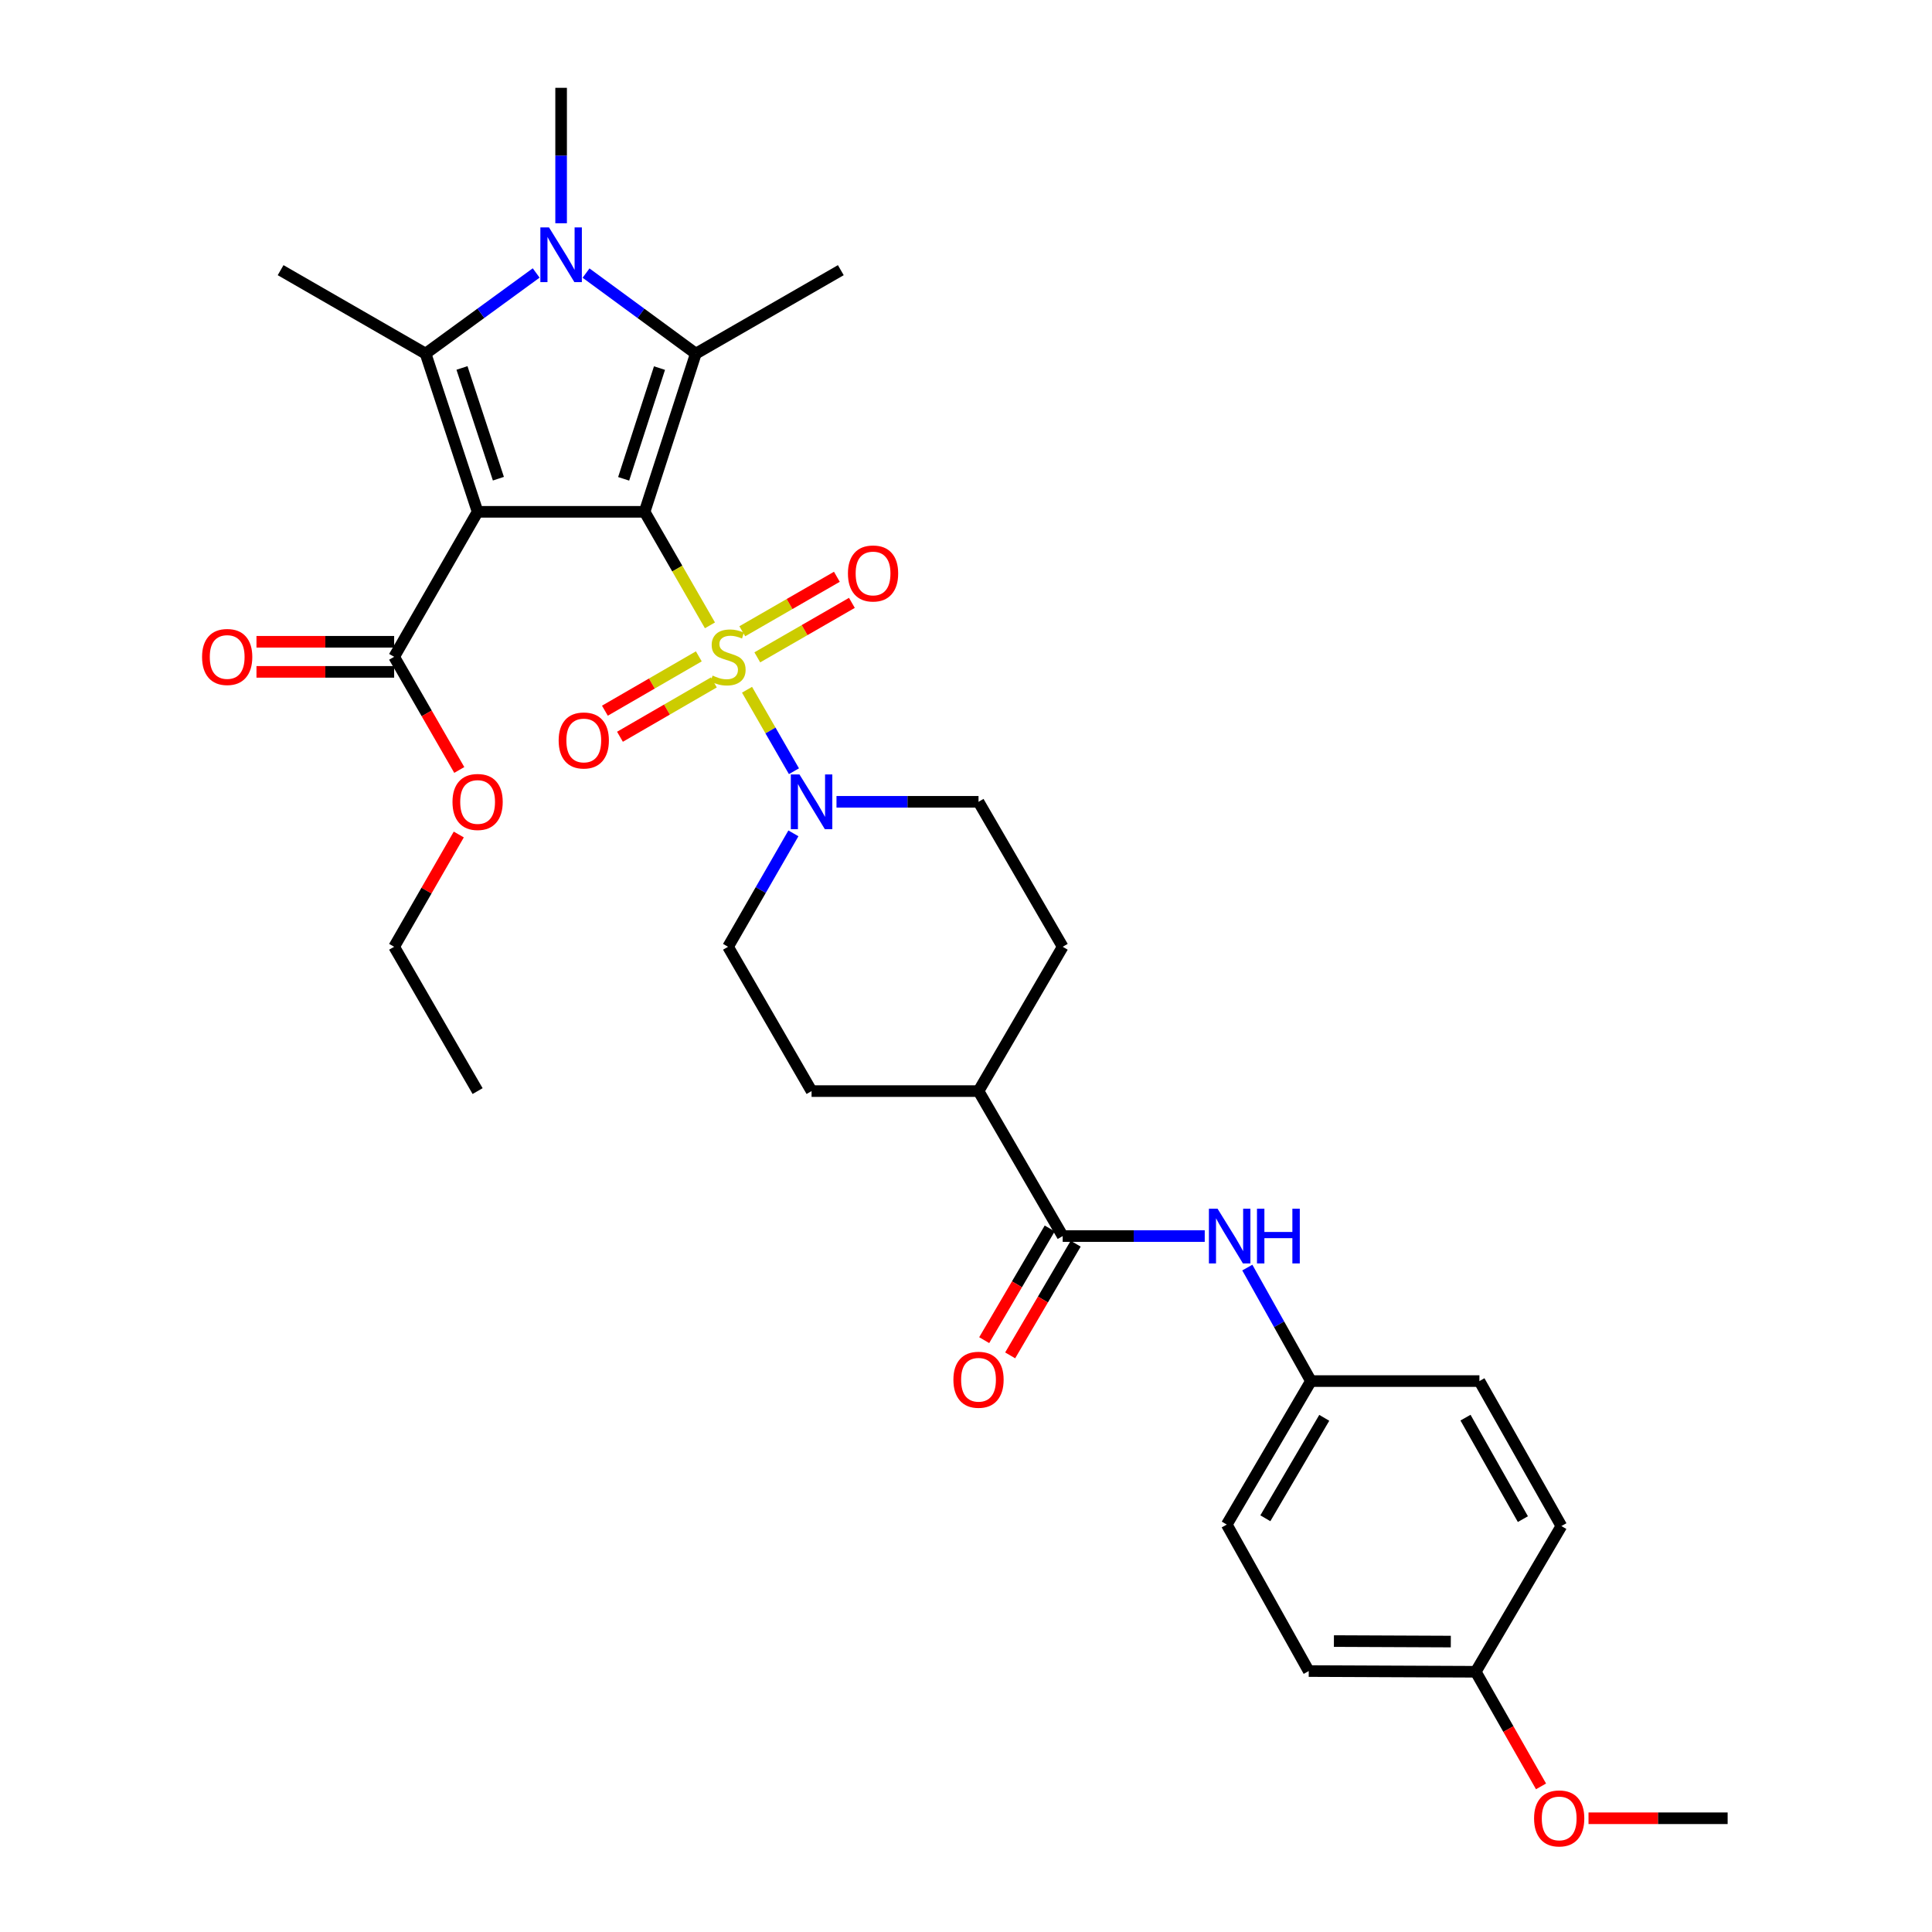 <?xml version='1.0' encoding='iso-8859-1'?>
<svg version='1.1' baseProfile='full'
              xmlns='http://www.w3.org/2000/svg'
                      xmlns:rdkit='http://www.rdkit.org/xml'
                      xmlns:xlink='http://www.w3.org/1999/xlink'
                  xml:space='preserve'
width='1000px' height='1000px' viewBox='0 0 1000 1000'>
<!-- END OF HEADER -->
<rect style='opacity:1.0;fill:#FFFFFF;stroke:none' width='1000' height='1000' x='0' y='0'> </rect>
<path class='bond-0' d='M 333.647,264.92 L 350.558,294.302' style='fill:none;fill-rule:evenodd;stroke:#000000;stroke-width:6px;stroke-linecap:butt;stroke-linejoin:miter;stroke-opacity:1' />
<path class='bond-0' d='M 350.558,294.302 L 367.47,323.683' style='fill:none;fill-rule:evenodd;stroke:#CCCC00;stroke-width:6px;stroke-linecap:butt;stroke-linejoin:miter;stroke-opacity:1' />
<path class='bond-1' d='M 333.647,264.92 L 247.209,264.92' style='fill:none;fill-rule:evenodd;stroke:#000000;stroke-width:6px;stroke-linecap:butt;stroke-linejoin:miter;stroke-opacity:1' />
<path class='bond-2' d='M 333.647,264.92 L 360.148,183.035' style='fill:none;fill-rule:evenodd;stroke:#000000;stroke-width:6px;stroke-linecap:butt;stroke-linejoin:miter;stroke-opacity:1' />
<path class='bond-2' d='M 322.8,247.841 L 341.351,190.521' style='fill:none;fill-rule:evenodd;stroke:#000000;stroke-width:6px;stroke-linecap:butt;stroke-linejoin:miter;stroke-opacity:1' />
<path class='bond-5' d='M 386.661,357.013 L 398.804,378.098' style='fill:none;fill-rule:evenodd;stroke:#CCCC00;stroke-width:6px;stroke-linecap:butt;stroke-linejoin:miter;stroke-opacity:1' />
<path class='bond-5' d='M 398.804,378.098 L 410.948,399.183' style='fill:none;fill-rule:evenodd;stroke:#0000FF;stroke-width:6px;stroke-linecap:butt;stroke-linejoin:miter;stroke-opacity:1' />
<path class='bond-9' d='M 391.977,340.242 L 416.458,326.142' style='fill:none;fill-rule:evenodd;stroke:#CCCC00;stroke-width:6px;stroke-linecap:butt;stroke-linejoin:miter;stroke-opacity:1' />
<path class='bond-9' d='M 416.458,326.142 L 440.939,312.042' style='fill:none;fill-rule:evenodd;stroke:#FF0000;stroke-width:6px;stroke-linecap:butt;stroke-linejoin:miter;stroke-opacity:1' />
<path class='bond-9' d='M 384.201,326.742 L 408.682,312.642' style='fill:none;fill-rule:evenodd;stroke:#CCCC00;stroke-width:6px;stroke-linecap:butt;stroke-linejoin:miter;stroke-opacity:1' />
<path class='bond-9' d='M 408.682,312.642 L 433.163,298.542' style='fill:none;fill-rule:evenodd;stroke:#FF0000;stroke-width:6px;stroke-linecap:butt;stroke-linejoin:miter;stroke-opacity:1' />
<path class='bond-10' d='M 361.705,339.728 L 337.398,353.793' style='fill:none;fill-rule:evenodd;stroke:#CCCC00;stroke-width:6px;stroke-linecap:butt;stroke-linejoin:miter;stroke-opacity:1' />
<path class='bond-10' d='M 337.398,353.793 L 313.091,367.858' style='fill:none;fill-rule:evenodd;stroke:#FF0000;stroke-width:6px;stroke-linecap:butt;stroke-linejoin:miter;stroke-opacity:1' />
<path class='bond-10' d='M 369.508,353.213 L 345.201,367.278' style='fill:none;fill-rule:evenodd;stroke:#CCCC00;stroke-width:6px;stroke-linecap:butt;stroke-linejoin:miter;stroke-opacity:1' />
<path class='bond-10' d='M 345.201,367.278 L 320.893,381.343' style='fill:none;fill-rule:evenodd;stroke:#FF0000;stroke-width:6px;stroke-linecap:butt;stroke-linejoin:miter;stroke-opacity:1' />
<path class='bond-3' d='M 247.209,264.92 L 220.283,183.035' style='fill:none;fill-rule:evenodd;stroke:#000000;stroke-width:6px;stroke-linecap:butt;stroke-linejoin:miter;stroke-opacity:1' />
<path class='bond-3' d='M 257.969,247.771 L 239.121,190.451' style='fill:none;fill-rule:evenodd;stroke:#000000;stroke-width:6px;stroke-linecap:butt;stroke-linejoin:miter;stroke-opacity:1' />
<path class='bond-6' d='M 247.209,264.92 L 204.011,339.968' style='fill:none;fill-rule:evenodd;stroke:#000000;stroke-width:6px;stroke-linecap:butt;stroke-linejoin:miter;stroke-opacity:1' />
<path class='bond-4' d='M 360.148,183.035 L 331.741,162.189' style='fill:none;fill-rule:evenodd;stroke:#000000;stroke-width:6px;stroke-linecap:butt;stroke-linejoin:miter;stroke-opacity:1' />
<path class='bond-4' d='M 331.741,162.189 L 303.334,141.343' style='fill:none;fill-rule:evenodd;stroke:#0000FF;stroke-width:6px;stroke-linecap:butt;stroke-linejoin:miter;stroke-opacity:1' />
<path class='bond-20' d='M 360.148,183.035 L 435.205,139.838' style='fill:none;fill-rule:evenodd;stroke:#000000;stroke-width:6px;stroke-linecap:butt;stroke-linejoin:miter;stroke-opacity:1' />
<path class='bond-21' d='M 220.283,183.035 L 145.244,139.838' style='fill:none;fill-rule:evenodd;stroke:#000000;stroke-width:6px;stroke-linecap:butt;stroke-linejoin:miter;stroke-opacity:1' />
<path class='bond-32' d='M 220.283,183.035 L 248.902,162.163' style='fill:none;fill-rule:evenodd;stroke:#000000;stroke-width:6px;stroke-linecap:butt;stroke-linejoin:miter;stroke-opacity:1' />
<path class='bond-32' d='M 248.902,162.163 L 277.521,141.291' style='fill:none;fill-rule:evenodd;stroke:#0000FF;stroke-width:6px;stroke-linecap:butt;stroke-linejoin:miter;stroke-opacity:1' />
<path class='bond-19' d='M 290.432,115.555 L 290.432,80.505' style='fill:none;fill-rule:evenodd;stroke:#0000FF;stroke-width:6px;stroke-linecap:butt;stroke-linejoin:miter;stroke-opacity:1' />
<path class='bond-19' d='M 290.432,80.505 L 290.432,45.455' style='fill:none;fill-rule:evenodd;stroke:#000000;stroke-width:6px;stroke-linecap:butt;stroke-linejoin:miter;stroke-opacity:1' />
<path class='bond-12' d='M 410.664,431.341 L 393.754,460.698' style='fill:none;fill-rule:evenodd;stroke:#0000FF;stroke-width:6px;stroke-linecap:butt;stroke-linejoin:miter;stroke-opacity:1' />
<path class='bond-12' d='M 393.754,460.698 L 376.844,490.055' style='fill:none;fill-rule:evenodd;stroke:#000000;stroke-width:6px;stroke-linecap:butt;stroke-linejoin:miter;stroke-opacity:1' />
<path class='bond-13' d='M 432.967,415.016 L 469.723,415.016' style='fill:none;fill-rule:evenodd;stroke:#0000FF;stroke-width:6px;stroke-linecap:butt;stroke-linejoin:miter;stroke-opacity:1' />
<path class='bond-13' d='M 469.723,415.016 L 506.479,415.016' style='fill:none;fill-rule:evenodd;stroke:#000000;stroke-width:6px;stroke-linecap:butt;stroke-linejoin:miter;stroke-opacity:1' />
<path class='bond-15' d='M 204.011,332.179 L 168.381,332.179' style='fill:none;fill-rule:evenodd;stroke:#000000;stroke-width:6px;stroke-linecap:butt;stroke-linejoin:miter;stroke-opacity:1' />
<path class='bond-15' d='M 168.381,332.179 L 132.751,332.179' style='fill:none;fill-rule:evenodd;stroke:#FF0000;stroke-width:6px;stroke-linecap:butt;stroke-linejoin:miter;stroke-opacity:1' />
<path class='bond-15' d='M 204.011,347.758 L 168.381,347.758' style='fill:none;fill-rule:evenodd;stroke:#000000;stroke-width:6px;stroke-linecap:butt;stroke-linejoin:miter;stroke-opacity:1' />
<path class='bond-15' d='M 168.381,347.758 L 132.751,347.758' style='fill:none;fill-rule:evenodd;stroke:#FF0000;stroke-width:6px;stroke-linecap:butt;stroke-linejoin:miter;stroke-opacity:1' />
<path class='bond-22' d='M 204.011,339.968 L 220.866,369.25' style='fill:none;fill-rule:evenodd;stroke:#000000;stroke-width:6px;stroke-linecap:butt;stroke-linejoin:miter;stroke-opacity:1' />
<path class='bond-22' d='M 220.866,369.25 L 237.72,398.531' style='fill:none;fill-rule:evenodd;stroke:#FF0000;stroke-width:6px;stroke-linecap:butt;stroke-linejoin:miter;stroke-opacity:1' />
<path class='bond-7' d='M 550.049,639.788 L 506.479,564.748' style='fill:none;fill-rule:evenodd;stroke:#000000;stroke-width:6px;stroke-linecap:butt;stroke-linejoin:miter;stroke-opacity:1' />
<path class='bond-8' d='M 550.049,639.788 L 586.809,639.788' style='fill:none;fill-rule:evenodd;stroke:#000000;stroke-width:6px;stroke-linecap:butt;stroke-linejoin:miter;stroke-opacity:1' />
<path class='bond-8' d='M 586.809,639.788 L 623.569,639.788' style='fill:none;fill-rule:evenodd;stroke:#0000FF;stroke-width:6px;stroke-linecap:butt;stroke-linejoin:miter;stroke-opacity:1' />
<path class='bond-14' d='M 543.329,635.847 L 526.375,664.753' style='fill:none;fill-rule:evenodd;stroke:#000000;stroke-width:6px;stroke-linecap:butt;stroke-linejoin:miter;stroke-opacity:1' />
<path class='bond-14' d='M 526.375,664.753 L 509.421,693.66' style='fill:none;fill-rule:evenodd;stroke:#FF0000;stroke-width:6px;stroke-linecap:butt;stroke-linejoin:miter;stroke-opacity:1' />
<path class='bond-14' d='M 556.768,643.728 L 539.814,672.635' style='fill:none;fill-rule:evenodd;stroke:#000000;stroke-width:6px;stroke-linecap:butt;stroke-linejoin:miter;stroke-opacity:1' />
<path class='bond-14' d='M 539.814,672.635 L 522.86,701.542' style='fill:none;fill-rule:evenodd;stroke:#FF0000;stroke-width:6px;stroke-linecap:butt;stroke-linejoin:miter;stroke-opacity:1' />
<path class='bond-18' d='M 645.61,656.099 L 662.071,685.471' style='fill:none;fill-rule:evenodd;stroke:#0000FF;stroke-width:6px;stroke-linecap:butt;stroke-linejoin:miter;stroke-opacity:1' />
<path class='bond-18' d='M 662.071,685.471 L 678.533,714.844' style='fill:none;fill-rule:evenodd;stroke:#000000;stroke-width:6px;stroke-linecap:butt;stroke-linejoin:miter;stroke-opacity:1' />
<path class='bond-11' d='M 506.479,564.748 L 550.049,490.055' style='fill:none;fill-rule:evenodd;stroke:#000000;stroke-width:6px;stroke-linecap:butt;stroke-linejoin:miter;stroke-opacity:1' />
<path class='bond-33' d='M 506.479,564.748 L 420.067,564.748' style='fill:none;fill-rule:evenodd;stroke:#000000;stroke-width:6px;stroke-linecap:butt;stroke-linejoin:miter;stroke-opacity:1' />
<path class='bond-16' d='M 376.844,490.055 L 420.067,564.748' style='fill:none;fill-rule:evenodd;stroke:#000000;stroke-width:6px;stroke-linecap:butt;stroke-linejoin:miter;stroke-opacity:1' />
<path class='bond-17' d='M 506.479,415.016 L 550.049,490.055' style='fill:none;fill-rule:evenodd;stroke:#000000;stroke-width:6px;stroke-linecap:butt;stroke-linejoin:miter;stroke-opacity:1' />
<path class='bond-24' d='M 678.533,714.844 L 765.741,714.844' style='fill:none;fill-rule:evenodd;stroke:#000000;stroke-width:6px;stroke-linecap:butt;stroke-linejoin:miter;stroke-opacity:1' />
<path class='bond-25' d='M 678.533,714.844 L 634.972,789.113' style='fill:none;fill-rule:evenodd;stroke:#000000;stroke-width:6px;stroke-linecap:butt;stroke-linejoin:miter;stroke-opacity:1' />
<path class='bond-25' d='M 685.437,733.866 L 654.944,785.855' style='fill:none;fill-rule:evenodd;stroke:#000000;stroke-width:6px;stroke-linecap:butt;stroke-linejoin:miter;stroke-opacity:1' />
<path class='bond-29' d='M 237.466,431.941 L 220.739,460.998' style='fill:none;fill-rule:evenodd;stroke:#FF0000;stroke-width:6px;stroke-linecap:butt;stroke-linejoin:miter;stroke-opacity:1' />
<path class='bond-29' d='M 220.739,460.998 L 204.011,490.055' style='fill:none;fill-rule:evenodd;stroke:#000000;stroke-width:6px;stroke-linecap:butt;stroke-linejoin:miter;stroke-opacity:1' />
<path class='bond-23' d='M 763.837,865.303 L 677.399,864.94' style='fill:none;fill-rule:evenodd;stroke:#000000;stroke-width:6px;stroke-linecap:butt;stroke-linejoin:miter;stroke-opacity:1' />
<path class='bond-23' d='M 750.937,849.67 L 690.43,849.415' style='fill:none;fill-rule:evenodd;stroke:#000000;stroke-width:6px;stroke-linecap:butt;stroke-linejoin:miter;stroke-opacity:1' />
<path class='bond-28' d='M 763.837,865.303 L 780.735,894.966' style='fill:none;fill-rule:evenodd;stroke:#000000;stroke-width:6px;stroke-linecap:butt;stroke-linejoin:miter;stroke-opacity:1' />
<path class='bond-28' d='M 780.735,894.966 L 797.633,924.628' style='fill:none;fill-rule:evenodd;stroke:#FF0000;stroke-width:6px;stroke-linecap:butt;stroke-linejoin:miter;stroke-opacity:1' />
<path class='bond-34' d='M 763.837,865.303 L 808.168,789.883' style='fill:none;fill-rule:evenodd;stroke:#000000;stroke-width:6px;stroke-linecap:butt;stroke-linejoin:miter;stroke-opacity:1' />
<path class='bond-27' d='M 765.741,714.844 L 808.168,789.883' style='fill:none;fill-rule:evenodd;stroke:#000000;stroke-width:6px;stroke-linecap:butt;stroke-linejoin:miter;stroke-opacity:1' />
<path class='bond-27' d='M 758.543,733.768 L 788.242,786.295' style='fill:none;fill-rule:evenodd;stroke:#000000;stroke-width:6px;stroke-linecap:butt;stroke-linejoin:miter;stroke-opacity:1' />
<path class='bond-26' d='M 634.972,789.113 L 677.399,864.94' style='fill:none;fill-rule:evenodd;stroke:#000000;stroke-width:6px;stroke-linecap:butt;stroke-linejoin:miter;stroke-opacity:1' />
<path class='bond-30' d='M 822.214,941.13 L 858.219,941.13' style='fill:none;fill-rule:evenodd;stroke:#FF0000;stroke-width:6px;stroke-linecap:butt;stroke-linejoin:miter;stroke-opacity:1' />
<path class='bond-30' d='M 858.219,941.13 L 894.225,941.13' style='fill:none;fill-rule:evenodd;stroke:#000000;stroke-width:6px;stroke-linecap:butt;stroke-linejoin:miter;stroke-opacity:1' />
<path class='bond-31' d='M 204.011,490.055 L 247.209,564.748' style='fill:none;fill-rule:evenodd;stroke:#000000;stroke-width:6px;stroke-linecap:butt;stroke-linejoin:miter;stroke-opacity:1' />
<path  class='atom-1' d='M 368.844 349.688
Q 369.164 349.808, 370.484 350.368
Q 371.804 350.928, 373.244 351.288
Q 374.724 351.608, 376.164 351.608
Q 378.844 351.608, 380.404 350.328
Q 381.964 349.008, 381.964 346.728
Q 381.964 345.168, 381.164 344.208
Q 380.404 343.248, 379.204 342.728
Q 378.004 342.208, 376.004 341.608
Q 373.484 340.848, 371.964 340.128
Q 370.484 339.408, 369.404 337.888
Q 368.364 336.368, 368.364 333.808
Q 368.364 330.248, 370.764 328.048
Q 373.204 325.848, 378.004 325.848
Q 381.284 325.848, 385.004 327.408
L 384.084 330.488
Q 380.684 329.088, 378.124 329.088
Q 375.364 329.088, 373.844 330.248
Q 372.324 331.368, 372.364 333.328
Q 372.364 334.848, 373.124 335.768
Q 373.924 336.688, 375.044 337.208
Q 376.204 337.728, 378.124 338.328
Q 380.684 339.128, 382.204 339.928
Q 383.724 340.728, 384.804 342.368
Q 385.924 343.968, 385.924 346.728
Q 385.924 350.648, 383.284 352.768
Q 380.684 354.848, 376.324 354.848
Q 373.804 354.848, 371.884 354.288
Q 370.004 353.768, 367.764 352.848
L 368.844 349.688
' fill='#CCCC00'/>
<path  class='atom-5' d='M 284.172 117.715
L 293.452 132.715
Q 294.372 134.195, 295.852 136.875
Q 297.332 139.555, 297.412 139.715
L 297.412 117.715
L 301.172 117.715
L 301.172 146.035
L 297.292 146.035
L 287.332 129.635
Q 286.172 127.715, 284.932 125.515
Q 283.732 123.315, 283.372 122.635
L 283.372 146.035
L 279.692 146.035
L 279.692 117.715
L 284.172 117.715
' fill='#0000FF'/>
<path  class='atom-6' d='M 413.807 400.856
L 423.087 415.856
Q 424.007 417.336, 425.487 420.016
Q 426.967 422.696, 427.047 422.856
L 427.047 400.856
L 430.807 400.856
L 430.807 429.176
L 426.927 429.176
L 416.967 412.776
Q 415.807 410.856, 414.567 408.656
Q 413.367 406.456, 413.007 405.776
L 413.007 429.176
L 409.327 429.176
L 409.327 400.856
L 413.807 400.856
' fill='#0000FF'/>
<path  class='atom-9' d='M 630.209 625.628
L 639.489 640.628
Q 640.409 642.108, 641.889 644.788
Q 643.369 647.468, 643.449 647.628
L 643.449 625.628
L 647.209 625.628
L 647.209 653.948
L 643.329 653.948
L 633.369 637.548
Q 632.209 635.628, 630.969 633.428
Q 629.769 631.228, 629.409 630.548
L 629.409 653.948
L 625.729 653.948
L 625.729 625.628
L 630.209 625.628
' fill='#0000FF'/>
<path  class='atom-9' d='M 650.609 625.628
L 654.449 625.628
L 654.449 637.668
L 668.929 637.668
L 668.929 625.628
L 672.769 625.628
L 672.769 653.948
L 668.929 653.948
L 668.929 640.868
L 654.449 640.868
L 654.449 653.948
L 650.609 653.948
L 650.609 625.628
' fill='#0000FF'/>
<path  class='atom-10' d='M 438.892 296.825
Q 438.892 290.025, 442.252 286.225
Q 445.612 282.425, 451.892 282.425
Q 458.172 282.425, 461.532 286.225
Q 464.892 290.025, 464.892 296.825
Q 464.892 303.705, 461.492 307.625
Q 458.092 311.505, 451.892 311.505
Q 445.652 311.505, 442.252 307.625
Q 438.892 303.745, 438.892 296.825
M 451.892 308.305
Q 456.212 308.305, 458.532 305.425
Q 460.892 302.505, 460.892 296.825
Q 460.892 291.265, 458.532 288.465
Q 456.212 285.625, 451.892 285.625
Q 447.572 285.625, 445.212 288.425
Q 442.892 291.225, 442.892 296.825
Q 442.892 302.545, 445.212 305.425
Q 447.572 308.305, 451.892 308.305
' fill='#FF0000'/>
<path  class='atom-11' d='M 289.159 383.263
Q 289.159 376.463, 292.519 372.663
Q 295.879 368.863, 302.159 368.863
Q 308.439 368.863, 311.799 372.663
Q 315.159 376.463, 315.159 383.263
Q 315.159 390.143, 311.759 394.063
Q 308.359 397.943, 302.159 397.943
Q 295.919 397.943, 292.519 394.063
Q 289.159 390.183, 289.159 383.263
M 302.159 394.743
Q 306.479 394.743, 308.799 391.863
Q 311.159 388.943, 311.159 383.263
Q 311.159 377.703, 308.799 374.903
Q 306.479 372.063, 302.159 372.063
Q 297.839 372.063, 295.479 374.863
Q 293.159 377.663, 293.159 383.263
Q 293.159 388.983, 295.479 391.863
Q 297.839 394.743, 302.159 394.743
' fill='#FF0000'/>
<path  class='atom-15' d='M 493.479 714.154
Q 493.479 707.354, 496.839 703.554
Q 500.199 699.754, 506.479 699.754
Q 512.759 699.754, 516.119 703.554
Q 519.479 707.354, 519.479 714.154
Q 519.479 721.034, 516.079 724.954
Q 512.679 728.834, 506.479 728.834
Q 500.239 728.834, 496.839 724.954
Q 493.479 721.074, 493.479 714.154
M 506.479 725.634
Q 510.799 725.634, 513.119 722.754
Q 515.479 719.834, 515.479 714.154
Q 515.479 708.594, 513.119 705.794
Q 510.799 702.954, 506.479 702.954
Q 502.159 702.954, 499.799 705.754
Q 497.479 708.554, 497.479 714.154
Q 497.479 719.874, 499.799 722.754
Q 502.159 725.634, 506.479 725.634
' fill='#FF0000'/>
<path  class='atom-16' d='M 104.591 340.048
Q 104.591 333.248, 107.951 329.448
Q 111.311 325.648, 117.591 325.648
Q 123.871 325.648, 127.231 329.448
Q 130.591 333.248, 130.591 340.048
Q 130.591 346.928, 127.191 350.848
Q 123.791 354.728, 117.591 354.728
Q 111.351 354.728, 107.951 350.848
Q 104.591 346.968, 104.591 340.048
M 117.591 351.528
Q 121.911 351.528, 124.231 348.648
Q 126.591 345.728, 126.591 340.048
Q 126.591 334.488, 124.231 331.688
Q 121.911 328.848, 117.591 328.848
Q 113.271 328.848, 110.911 331.648
Q 108.591 334.448, 108.591 340.048
Q 108.591 345.768, 110.911 348.648
Q 113.271 351.528, 117.591 351.528
' fill='#FF0000'/>
<path  class='atom-23' d='M 234.209 415.096
Q 234.209 408.296, 237.569 404.496
Q 240.929 400.696, 247.209 400.696
Q 253.489 400.696, 256.849 404.496
Q 260.209 408.296, 260.209 415.096
Q 260.209 421.976, 256.809 425.896
Q 253.409 429.776, 247.209 429.776
Q 240.969 429.776, 237.569 425.896
Q 234.209 422.016, 234.209 415.096
M 247.209 426.576
Q 251.529 426.576, 253.849 423.696
Q 256.209 420.776, 256.209 415.096
Q 256.209 409.536, 253.849 406.736
Q 251.529 403.896, 247.209 403.896
Q 242.889 403.896, 240.529 406.696
Q 238.209 409.496, 238.209 415.096
Q 238.209 420.816, 240.529 423.696
Q 242.889 426.576, 247.209 426.576
' fill='#FF0000'/>
<path  class='atom-29' d='M 794.034 941.21
Q 794.034 934.41, 797.394 930.61
Q 800.754 926.81, 807.034 926.81
Q 813.314 926.81, 816.674 930.61
Q 820.034 934.41, 820.034 941.21
Q 820.034 948.09, 816.634 952.01
Q 813.234 955.89, 807.034 955.89
Q 800.794 955.89, 797.394 952.01
Q 794.034 948.13, 794.034 941.21
M 807.034 952.69
Q 811.354 952.69, 813.674 949.81
Q 816.034 946.89, 816.034 941.21
Q 816.034 935.65, 813.674 932.85
Q 811.354 930.01, 807.034 930.01
Q 802.714 930.01, 800.354 932.81
Q 798.034 935.61, 798.034 941.21
Q 798.034 946.93, 800.354 949.81
Q 802.714 952.69, 807.034 952.69
' fill='#FF0000'/>
</svg>
